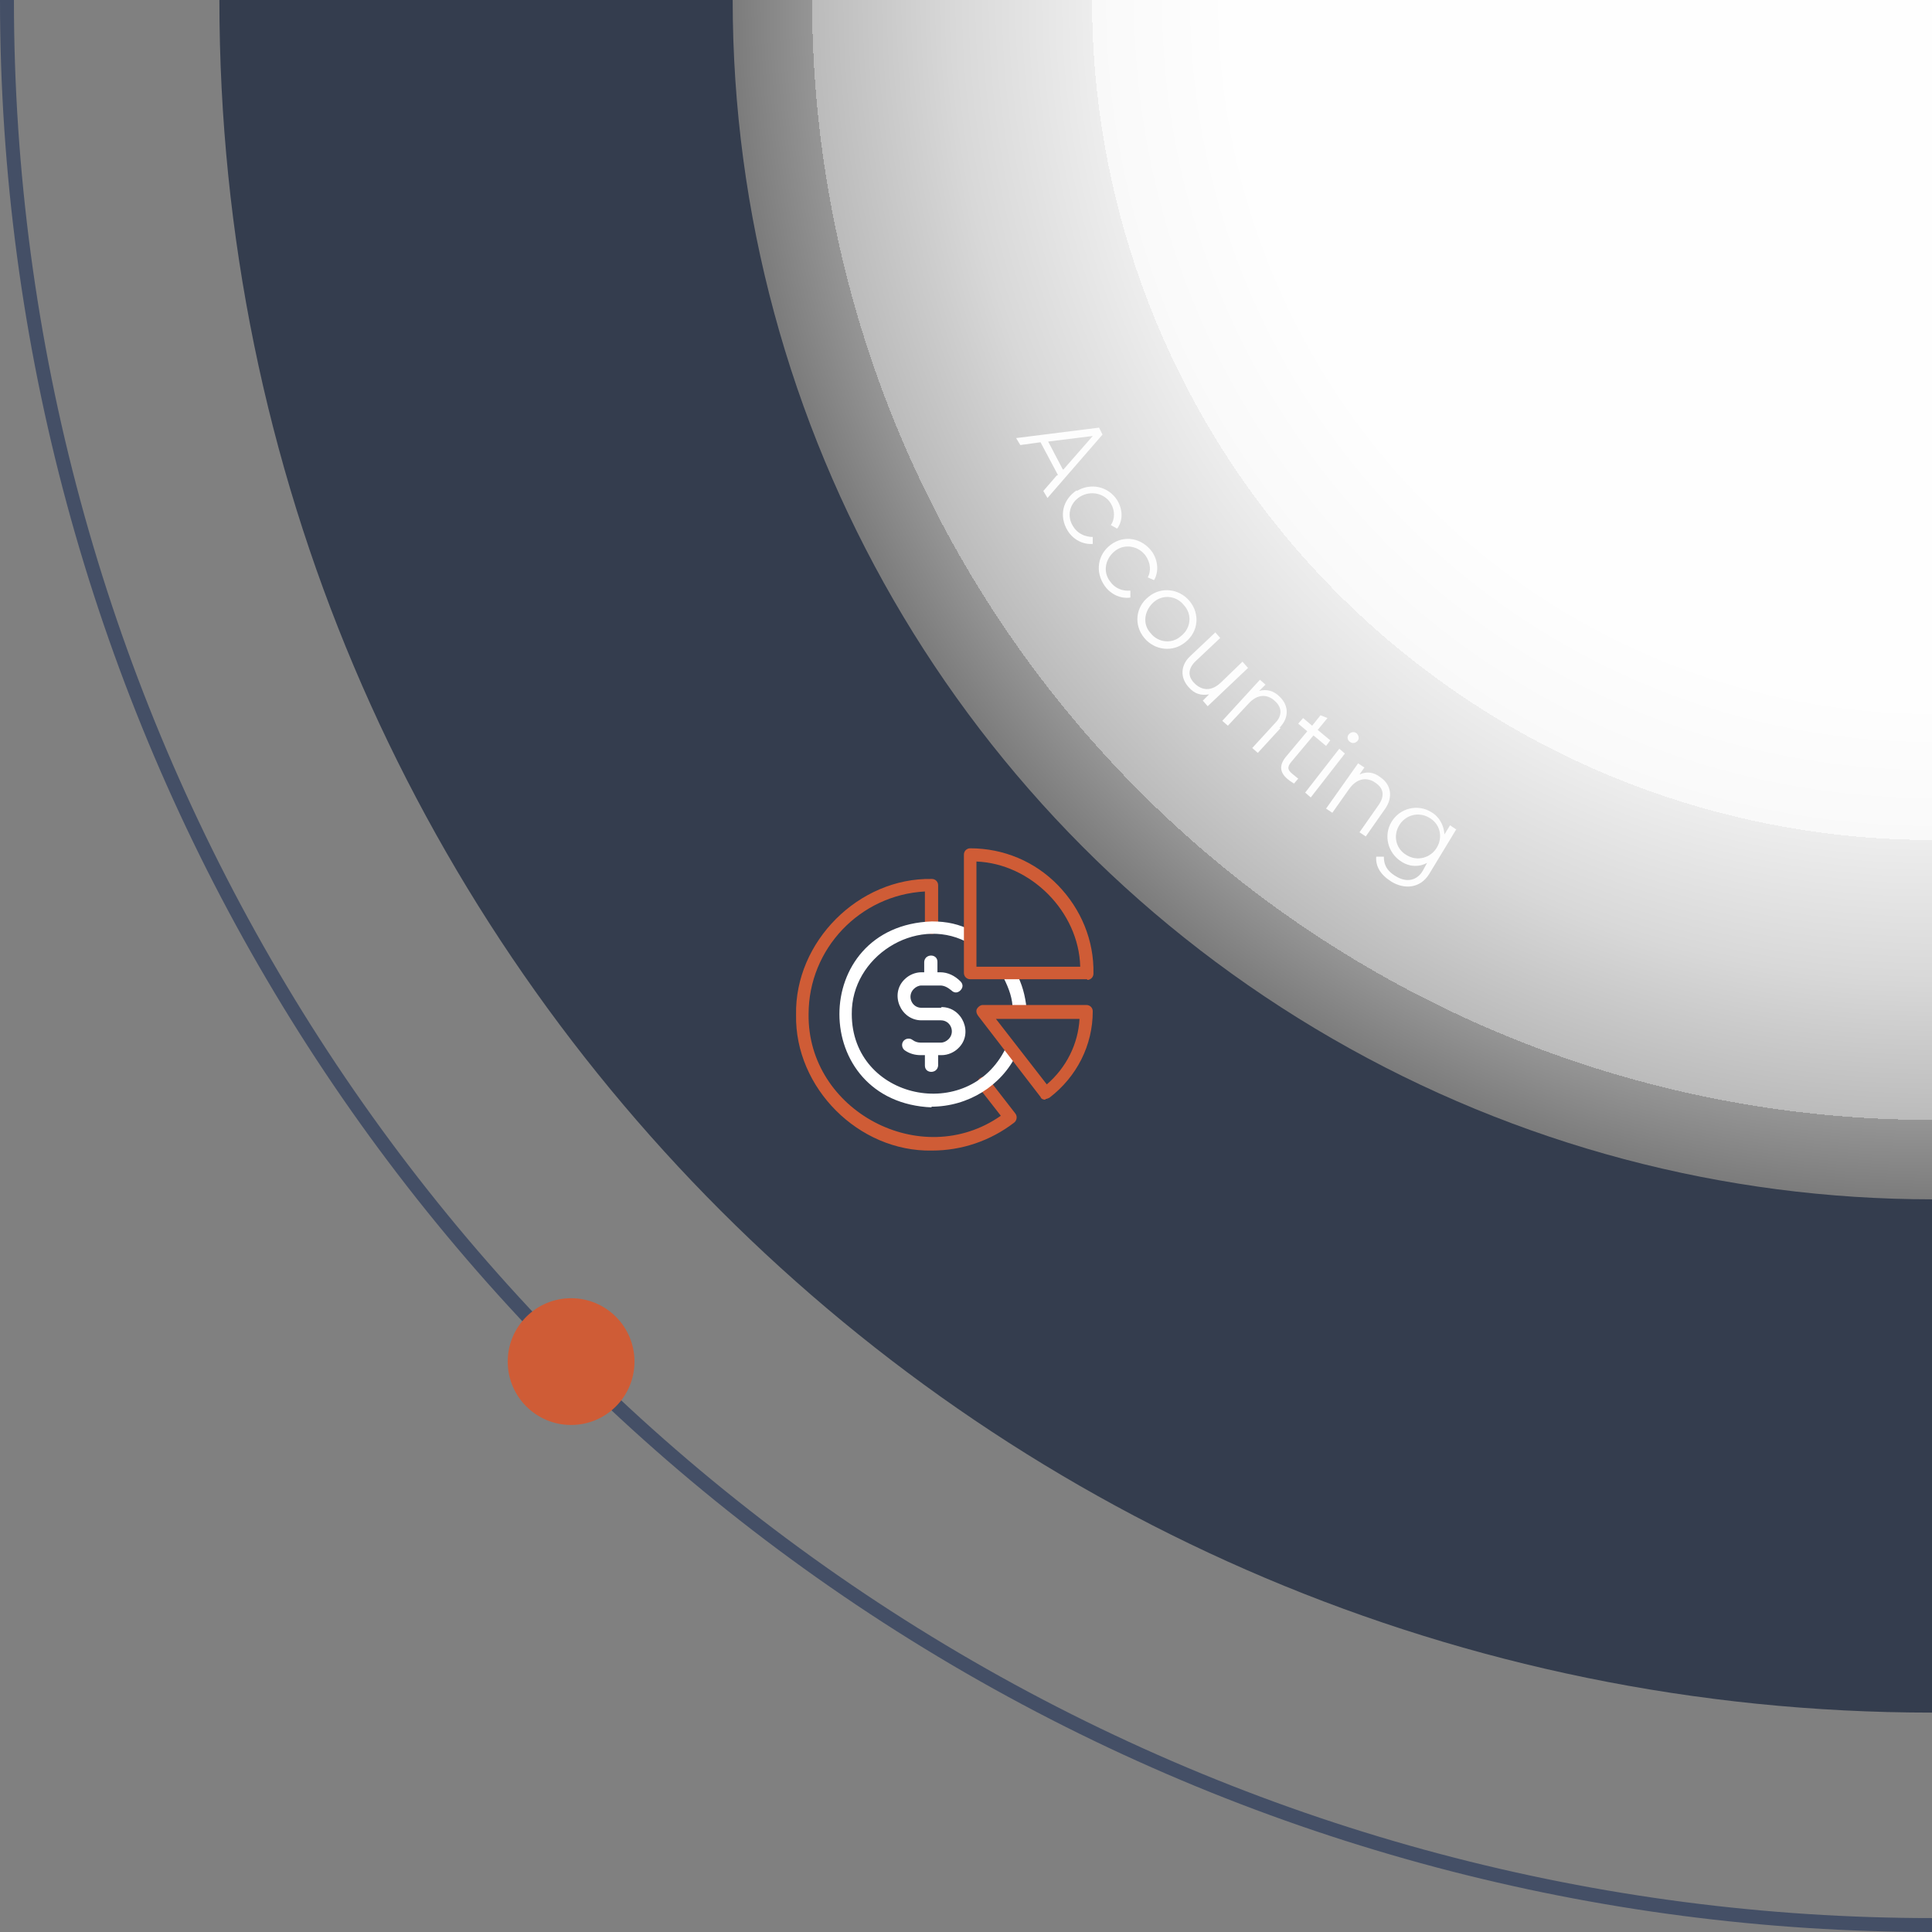 <svg xmlns="http://www.w3.org/2000/svg" xmlns:xlink="http://www.w3.org/1999/xlink" viewBox="0 0 277.4 277.4"><rect x="0" y="0" width="277.4" height="277.4" fill="#808080" stroke="none"/><defs><style>      .cls-1, .cls-2 {        fill: none;      }      .cls-3, .cls-4 {        isolation: isolate;      }      .cls-5 {        fill: #242b36;      }      .cls-6 {        fill: #fff;      }      .cls-2 {        stroke: #444f66;        stroke-miterlimit: 10;        stroke-width: 2px;      }      .cls-7 {        fill: #cf5c36;      }      .cls-8 {        fill: #343d4e;      }      .cls-4 {        fill: url(#radial-gradient);        mix-blend-mode: multiply;      }      .cls-9 {        clip-path: url(#clippath);      }      .cls-10 {        fill: #fdfdfd;      }    </style><clipPath id="clippath"><rect class="cls-1" width="277.4" height="277.4"></rect></clipPath><radialGradient id="radial-gradient" cx="277.4" cy="280" fx="277.4" fy="280" r="201" gradientTransform="translate(0 280) scale(1 -1)" gradientUnits="userSpaceOnUse"><stop offset=".5" stop-color="#fefefe"></stop><stop offset=".6" stop-color="#f9f9f9"></stop><stop offset=".6" stop-color="#ededed"></stop><stop offset=".7" stop-color="#d8d8d8"></stop><stop offset=".8" stop-color="#bbb"></stop><stop offset=".8" stop-color="#959595"></stop><stop offset=".9" stop-color="#686868"></stop><stop offset=".9" stop-color="#323232"></stop><stop offset="1" stop-color="#000"></stop></radialGradient></defs><g><g id="Layer_1"><g class="cls-3"><g id="Icon"><g class="cls-9"><g><g><g><path class="cls-8" d="M75.7,0c0,111.4,90.3,201.7,201.7,201.7V0H75.7Z"></path><path class="cls-5" d="M277.4,201.7c111.4,0,201.7-90.3,201.7-201.7h-201.7v201.7h0Z"></path></g><g><path class="cls-1" d="M277.4,159.1c42.5,0,82.4-16.5,112.5-46.6,30-30,46.6-70,46.6-112.5h-159.1v159.1Z"></path><path class="cls-1" d="M118.4,0c0,42.5,16.5,82.4,46.6,112.5,30,30,70,46.6,112.5,46.6V0H118.4Z"></path><path class="cls-5" d="M389.9,112.5c-30,30-70,46.6-112.5,46.6v86.9c135.8,0,245.9-110.1,245.9-245.9h-86.9c0,42.5-16.5,82.4-46.6,112.5h0Z"></path><path class="cls-8" d="M164.9,112.5C134.9,82.4,118.4,42.5,118.4,0H31.5c0,135.8,110.1,245.9,245.9,245.9v-86.9c-42.5,0-82.4-16.5-112.5-46.6h0Z"></path></g></g><circle class="cls-6" cx="277.4" r="112.6"></circle><g><circle class="cls-2" cx="277.4" r="276.4"></circle><circle class="cls-7" cx="82" cy="195.5" r="9.1"></circle></g><circle class="cls-4" cx="277.4" r="172.2"></circle><g><path class="cls-7" d="M133.8,165.2c-10.5.2-19.7-9-19.5-19.5-.2-10.5,9-19.7,19.5-19.5.5,0,.9.4.9.9v6.1c0,1.2-1.8,1.2-1.9,0v-5.2c-9.3.5-16.7,8.2-16.7,17.6-.2,13.9,16.2,22.6,27.6,14.6l-3.2-4.1c-.3-.4-.2-1,.2-1.3.4-.3,1-.2,1.3.2l3.8,4.9c.3.4.2,1-.2,1.3-3.4,2.6-7.5,4-11.8,4h0Z"></path><path class="cls-6" d="M146.3,145.9c-.5,0-.9-.4-.9-.9,0-1.6-.5-3-1.3-4.6-.2-.4,0-1,.4-1.3.4-.2,1,0,1.3.4,1,1.8,1.4,3.5,1.6,5.3,0,.5-.4,1-.9,1h0Z"></path><path class="cls-6" d="M133.8,159c-17.7-.7-17.7-26.1,0-26.7,2.2,0,3.9.4,5.7,1.3.5.2.6.8.4,1.2s-.8.6-1.2.4c-7.3-3.7-16.5,2.2-16.4,10.4,0,12.3,16.8,15.8,22.1,4.9.2-.5.8-.7,1.2-.4s.7.8.4,1.2c-2.2,4.6-7,7.6-12.3,7.6h0Z"></path><path class="cls-6" d="M135.1,144.7h-2.8c-1.4,0-2.1-1.7-1.1-2.7.3-.3.7-.5,1.1-.5h2.7c.6,0,1.1.3,1.6.7.4.4.9.4,1.3,0s.4-.9,0-1.3c-.8-.8-1.8-1.3-2.9-1.3h-.4v-1.5c0-1.2-1.8-1.2-1.9,0v1.5h-.4c-.9,0-1.8.4-2.4,1-2.2,2.1-.6,5.9,2.4,5.9h2.8c1.4,0,2.1,1.7,1.1,2.7-.3.3-.7.5-1.1.5h-2.9c-.4,0-.8-.1-1.2-.4-.4-.3-1-.2-1.3.2-.3.4-.2,1,.2,1.3.7.5,1.5.7,2.3.7h.6v1.5c0,1.2,1.8,1.2,1.9,0v-1.5h.5c.9,0,1.8-.4,2.4-1,2.2-2.1.6-5.9-2.4-5.9h0Z"></path><path class="cls-7" d="M150.1,157.9c-.3,0-.6-.1-.7-.4l-9-11.7c-.2-.3-.3-.7-.1-1s.5-.5.8-.5h14.9c.5,0,.9.4.9.9,0,4.9-2.3,9.4-6.2,12.4-.2.1-.4.2-.6.2h0ZM143,146.3l7.3,9.4c2.8-2.4,4.5-5.8,4.7-9.4h-12Z"></path><path class="cls-7" d="M156.1,140.6h-16.8c-.5,0-.9-.4-.9-.9v-17c0-.5.4-.9.9-.9,4.8,0,9.3,1.9,12.6,5.3s5.2,7.9,5.1,12.7c0,.5-.4.9-.9.9h0ZM140.2,138.8h14.9c-.2-7.9-7.1-14.8-14.9-15.1v15.1h0Z"></path></g></g></g><g><path class="cls-10" d="M151.9,68.2l-2.5-4.7-2.9.4-.6-1,11.9-1.5.5,1-7.9,9.1-.6-1,1.9-2.2h0ZM152.7,67.4l4.2-4.8-6.4.8,2.1,4Z"></path><path class="cls-10" d="M154.6,70.5c2-1.2,4.5-.7,5.8,1.3.8,1.3.9,2.9,0,4.1l-.9-.5c.6-.9.6-2.1,0-3.1-.9-1.5-2.9-1.9-4.4-1s-2,2.8-1,4.3c.6,1,1.7,1.5,2.8,1.5v1c-1.4.1-2.8-.6-3.6-1.9-1.3-2.1-.7-4.5,1.3-5.8h0Z"></path><path class="cls-10" d="M159.5,78.2c1.9-1.4,4.4-1,5.9,1,.9,1.3,1,2.9.3,4.1l-.9-.4c.5-.9.4-2.1-.3-3.1-1-1.4-3-1.8-4.4-.7s-1.8,3-.7,4.4c.7,1,1.8,1.4,2.9,1.3v1c-1.3.2-2.8-.4-3.7-1.7-1.4-2-1-4.5.9-5.9h0Z"></path><path class="cls-10" d="M164.9,85.7c1.8-1.5,4.4-1.2,5.9.6,1.5,1.8,1.3,4.4-.6,5.9-1.8,1.5-4.4,1.2-5.9-.6-1.5-1.8-1.3-4.4.6-5.9h0ZM169.6,91.3c1.4-1.1,1.6-3.1.4-4.4-1.1-1.4-3.1-1.6-4.4-.4s-1.6,3.1-.4,4.4c1.1,1.4,3.1,1.6,4.4.4Z"></path><path class="cls-10" d="M179.2,95.9l-5.8,5.5-.7-.8.9-.9c-1.2.2-2.1-.1-2.9-1-1.3-1.4-1.2-3.2.2-4.5l3.6-3.4.7.8-3.6,3.4c-1,1-1.1,2.1-.1,3.1,1,1,2.4,1.3,3.9-.2l3-2.9.7.8h0Z"></path><path class="cls-10" d="M183.9,104.5l-3.3,3.6-.8-.7,3.3-3.6c1-1,1-2.2,0-3.1-1-1-2.5-1.2-3.9.4l-2.9,3.1-.8-.7,5.4-5.9.8.7-.9.9c1.1-.3,2.1,0,2.9.8,1.4,1.3,1.4,3.1,0,4.5h0Z"></path><path class="cls-10" d="M188.5,105.7l-3.1,3.7c-.9,1.1-.2,1.4,1,2.4l-.6.7c-1.9-1.1-2.4-2.3-1.2-3.8l3.1-3.7-1.3-1.1.7-.8,1.3,1.1,1.2-1.5,1,.4-1.4,1.7,1.8,1.5-.6.8-1.8-1.5h0Z"></path><path class="cls-10" d="M192.3,107.5l.8.7-4.9,6.3-.8-.7,4.9-6.3ZM193.7,105.4c.3-.3.7-.4,1.1-.1.3.3.4.8.1,1.1s-.7.4-1.1.1-.4-.8-.1-1.1Z"></path><path class="cls-10" d="M198.9,116.1l-2.8,4-.9-.6,2.8-4c.8-1.2.7-2.3-.5-3.1-1.1-.8-2.6-.8-3.8.9l-2.4,3.4-.9-.6,4.6-6.5.9.6-.7,1c1.1-.5,2.1-.3,3,.4,1.6,1.1,1.8,2.9.7,4.5h0Z"></path><path class="cls-10" d="M209.2,118.9l-4,6.6c-1.3,2.1-3.6,2.2-5.4,1.1-1.6-1-2.3-2.2-2.2-3.6h1.1c0,.9.2,1.9,1.7,2.8,1.6,1,3.1.6,3.9-.8l.6-1.1c-1.1.6-2.5.6-3.7-.2-1.9-1.2-2.6-3.7-1.4-5.7,1.2-2,3.8-2.6,5.7-1.4,1.2.7,1.8,1.9,1.9,3.2l.8-1.3.9.6h0ZM206.3,121.7c.9-1.5.5-3.4-1.1-4.3-1.5-.9-3.4-.4-4.3,1.1s-.5,3.4,1.1,4.3c1.5.9,3.4.4,4.3-1.1Z"></path></g></g></g></g></g></svg>